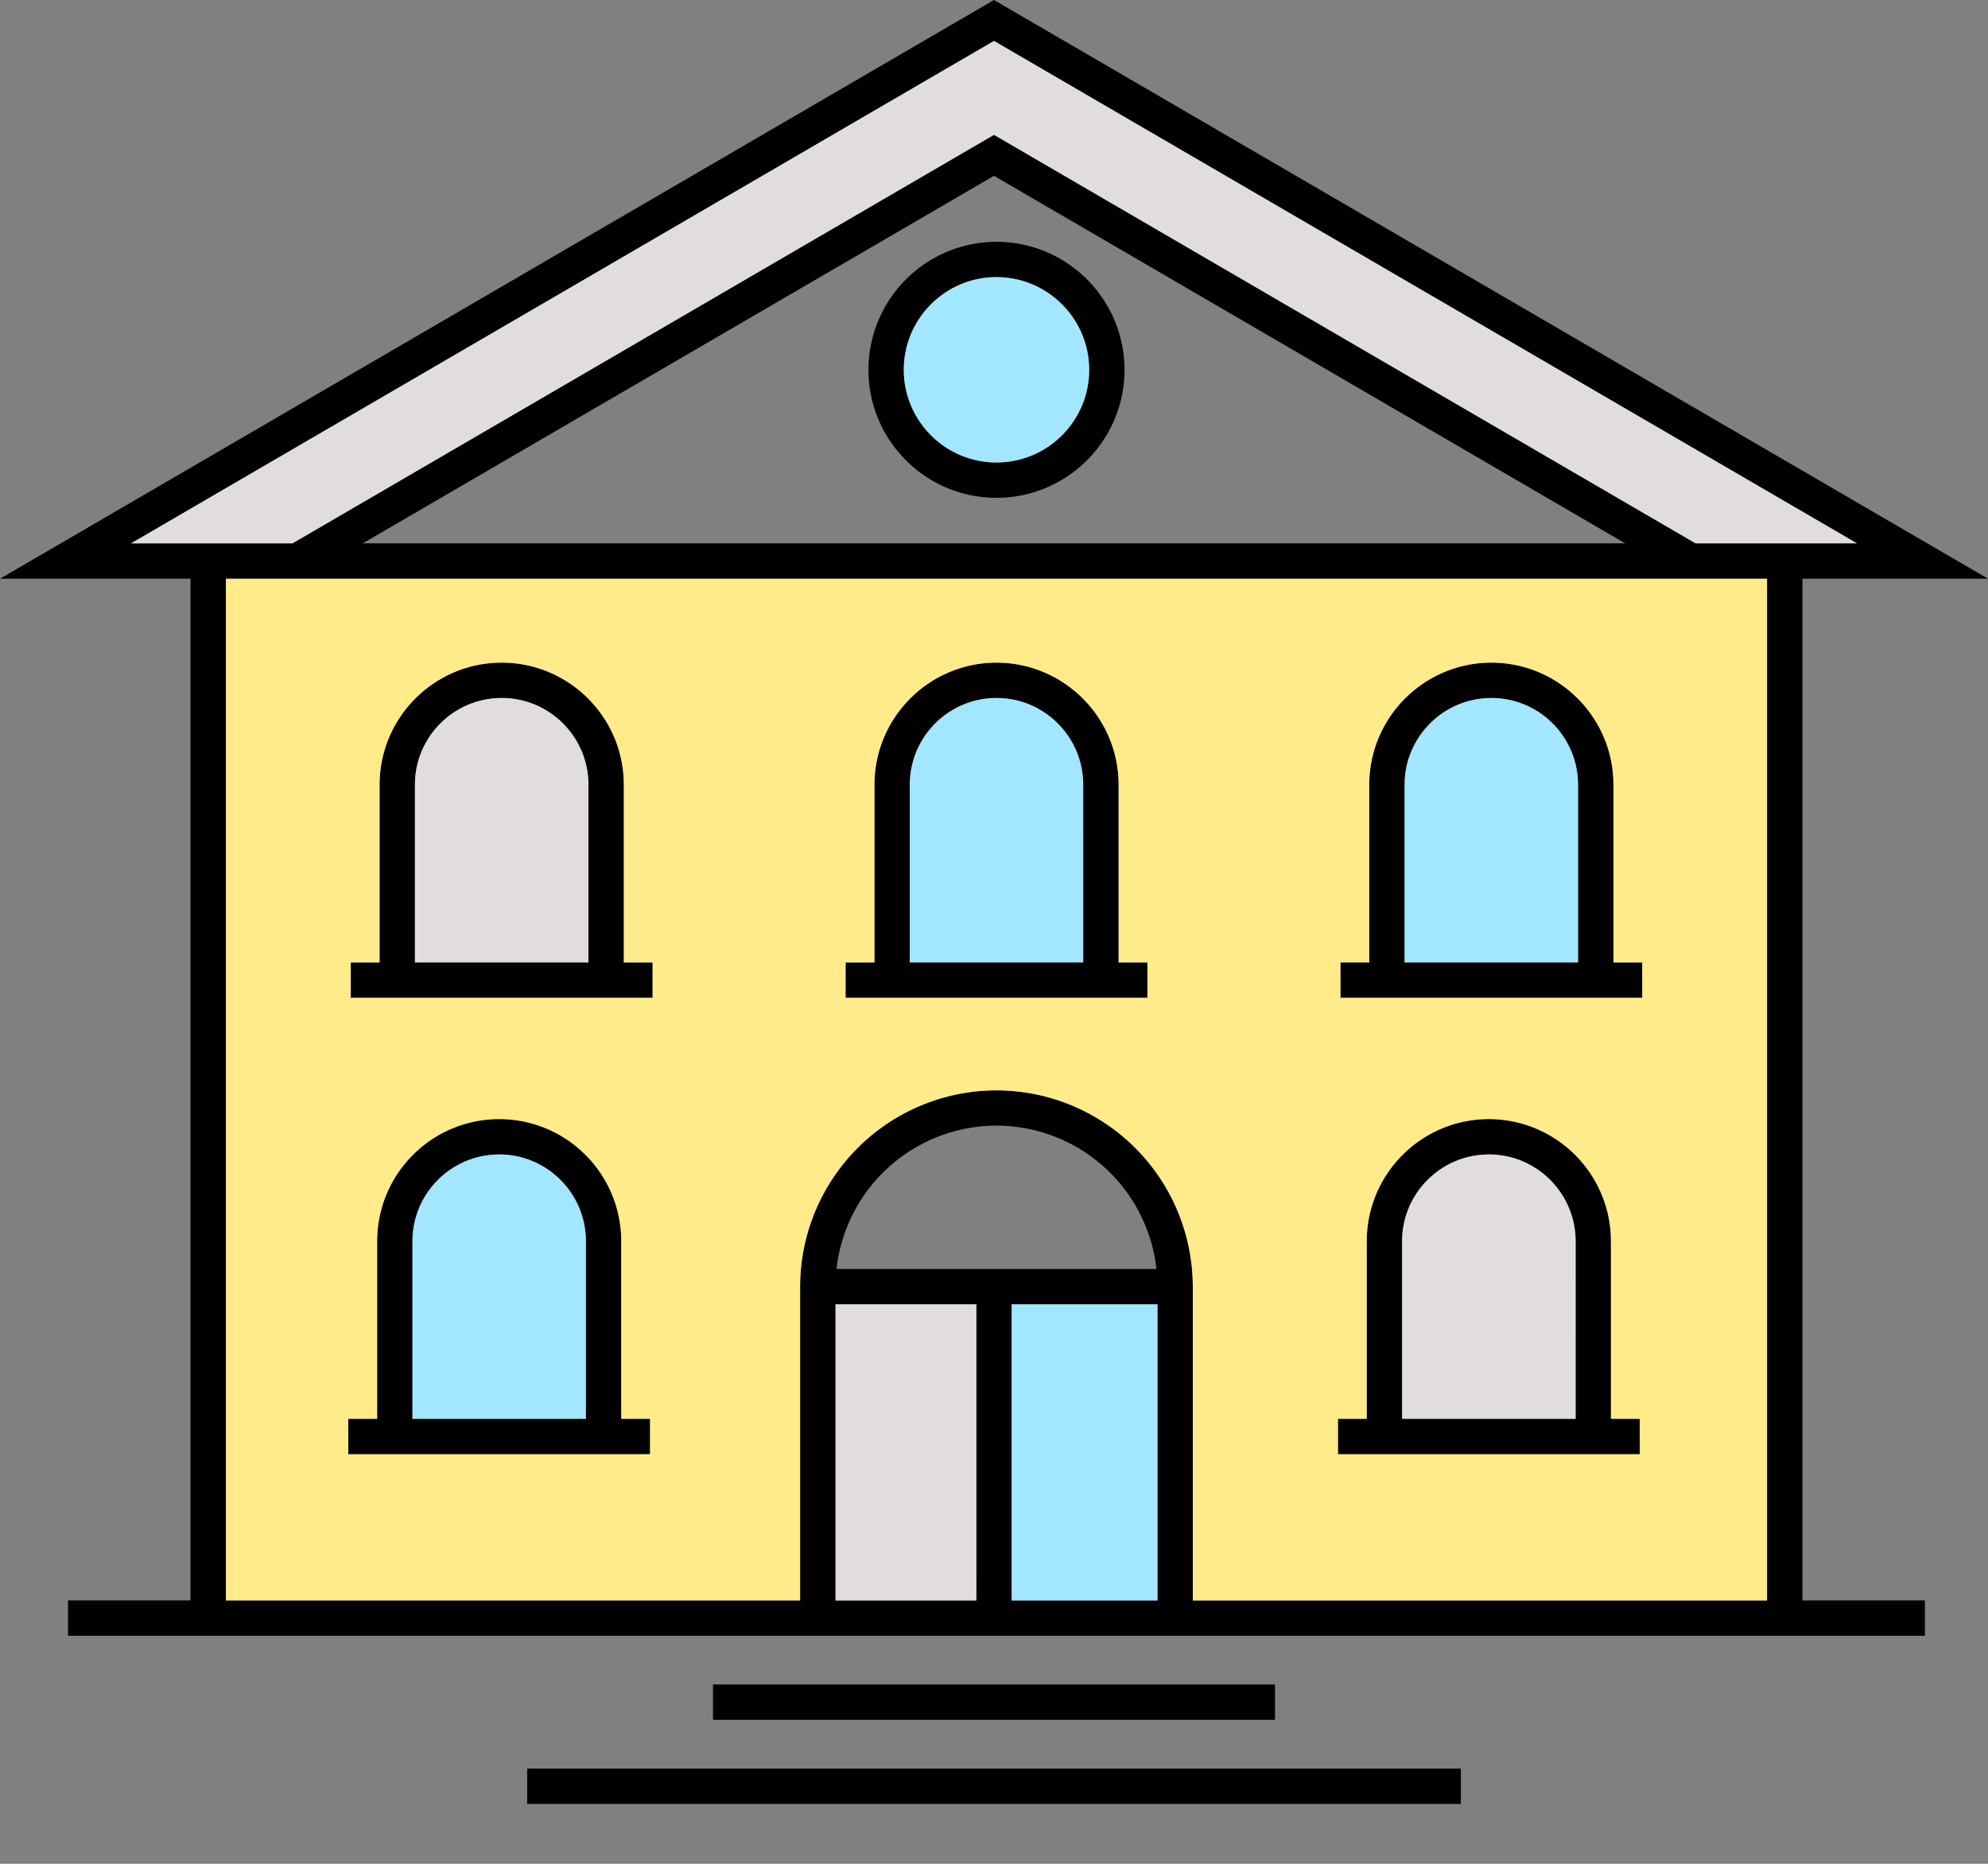 <svg xmlns="http://www.w3.org/2000/svg" width="32" height="30" fill="none" viewBox="0 0 32 30"><rect x="0" y="0" width="32" height="30" fill="#808080" stroke="none"/><path fill="#000" d="M0 9.315h3.067V25.76H1.095v.57h29.89v-.57h-1.972V9.315H32L16 0zM15.715 25.76H13.45v-4.766h2.266zm-2.25-5.335a2.595 2.595 0 0 1 2.575-2.307 2.595 2.595 0 0 1 2.575 2.307zm5.167 5.335h-2.347v-4.766h2.347zm9.812 0H19.2v-5.05a3.164 3.164 0 0 0-3.16-3.161 3.164 3.164 0 0 0-3.161 3.16v5.05H3.636V9.316h24.808zM5.839 8.746 16 2.83l10.16 5.916zm21.454 0L16 2.17 4.706 8.746H2.11L16 .659l13.89 8.087z"/><path fill="#e0dddc" d="M2.11 8.746h2.598L16 2.17l11.292 6.575h2.597L16 .659z"/><path fill="#000" d="M13.979 5.953c0 1.137.924 2.06 2.06 2.06s2.062-.923 2.062-2.06a2.063 2.063 0 0 0-2.061-2.061 2.063 2.063 0 0 0-2.061 2.061m2.06-1.492c.823 0 1.493.67 1.493 1.492s-.67 1.492-1.492 1.492c-.823 0-1.492-.67-1.492-1.492 0-.823.67-1.492 1.492-1.492M10.464 22.838H10v-2.86a1.967 1.967 0 0 0-1.965-1.965 1.967 1.967 0 0 0-1.965 1.965v2.86h-.465v.569h4.858zm-1.033 0H6.64v-2.86c0-.77.626-1.396 1.396-1.396s1.396.627 1.396 1.396zM26.394 22.838h-.464v-2.86a1.97 1.97 0 0 0-1.965-1.965A1.967 1.967 0 0 0 22 19.978v2.86h-.464v.569h4.858zm-1.033 0H22.57v-2.86c0-.77.626-1.396 1.396-1.396s1.396.627 1.396 1.396zM10.504 15.491h-.463v-2.86a1.967 1.967 0 0 0-1.966-1.965 1.967 1.967 0 0 0-1.966 1.965v2.86h-.463v.57h4.858zm-1.032 0H6.679v-2.86c0-.77.626-1.396 1.396-1.396s1.396.627 1.396 1.396zM26.435 15.491h-.464v-2.86c0-1.083-.88-1.965-1.965-1.965a1.97 1.97 0 0 0-1.966 1.965v2.86h-.464v.57h4.858zm-1.033 0H22.61v-2.86c0-.77.626-1.396 1.396-1.396s1.395.627 1.395 1.396zM18.47 15.491h-.464v-2.86a1.97 1.97 0 0 0-1.965-1.965 1.967 1.967 0 0 0-1.966 1.965v2.86h-.464v.57h4.858v-.57m-1.033 0h-2.792v-2.86c0-.77.626-1.396 1.396-1.396s1.395.627 1.395 1.396zM20.523 27.114h-9.046v.569h9.046zM23.515 28.467H8.486v.569h15.029z"/><path fill="#ffeb8a" d="M3.636 25.761h9.243v-5.05a3.164 3.164 0 0 1 3.16-3.16 3.164 3.164 0 0 1 3.161 3.16v5.05h9.243V9.315H3.636zm17.94-10.27h.464v-2.86c0-1.083.882-1.965 1.966-1.965s1.965.882 1.965 1.966v2.86h.464v.569h-4.858v-.57m-.04 7.347h.463v-2.86c0-1.083.882-1.965 1.966-1.965 1.083 0 1.965.881 1.965 1.965v2.86h.464v.57h-4.858zm-7.925-7.346h.464v-2.86c0-1.084.881-1.966 1.965-1.966s1.965.882 1.965 1.966v2.86h.464v.569H13.61zm-7.966 0h.464v-2.86c0-1.084.882-1.966 1.966-1.966s1.966.882 1.966 1.966v2.86h.463v.569H5.646zm-.04 7.346h.465v-2.86c0-1.083.88-1.965 1.965-1.965S10 18.894 10 19.978v2.86h.464v.57H5.606v-.57"/><path fill="#a3e6ff" d="M24.006 11.235c-.77 0-1.397.627-1.397 1.396v2.86h2.792v-2.86c0-.77-.626-1.396-1.395-1.396"/><path fill="#e0dddc" d="M23.965 18.583c-.77 0-1.396.626-1.396 1.395v2.86h2.793v-2.86c-.001-.77-.627-1.396-1.397-1.396"/><path fill="#a3e6ff" d="M18.631 20.995h-2.347v4.766h2.347z"/><path fill="#e0dddc" d="M15.716 20.995h-2.267v4.766h2.267z"/><path fill="#a3e6ff" d="M8.035 18.583c-.77 0-1.396.626-1.396 1.395v2.86H9.43v-2.86c0-.77-.627-1.396-1.396-1.396M16.04 11.235c-.77 0-1.395.627-1.395 1.396v2.86h2.791v-2.86c0-.77-.626-1.396-1.396-1.396"/><path fill="#e0dddc" d="M8.075 11.235c-.77 0-1.396.627-1.396 1.396v2.86h2.793v-2.86c0-.77-.627-1.396-1.397-1.396"/><path fill="#a3e6ff" d="M16.04 7.444c.823 0 1.492-.669 1.492-1.491S16.863 4.46 16.04 4.46s-1.492.67-1.492 1.493c0 .822.67 1.491 1.492 1.491"/></svg>